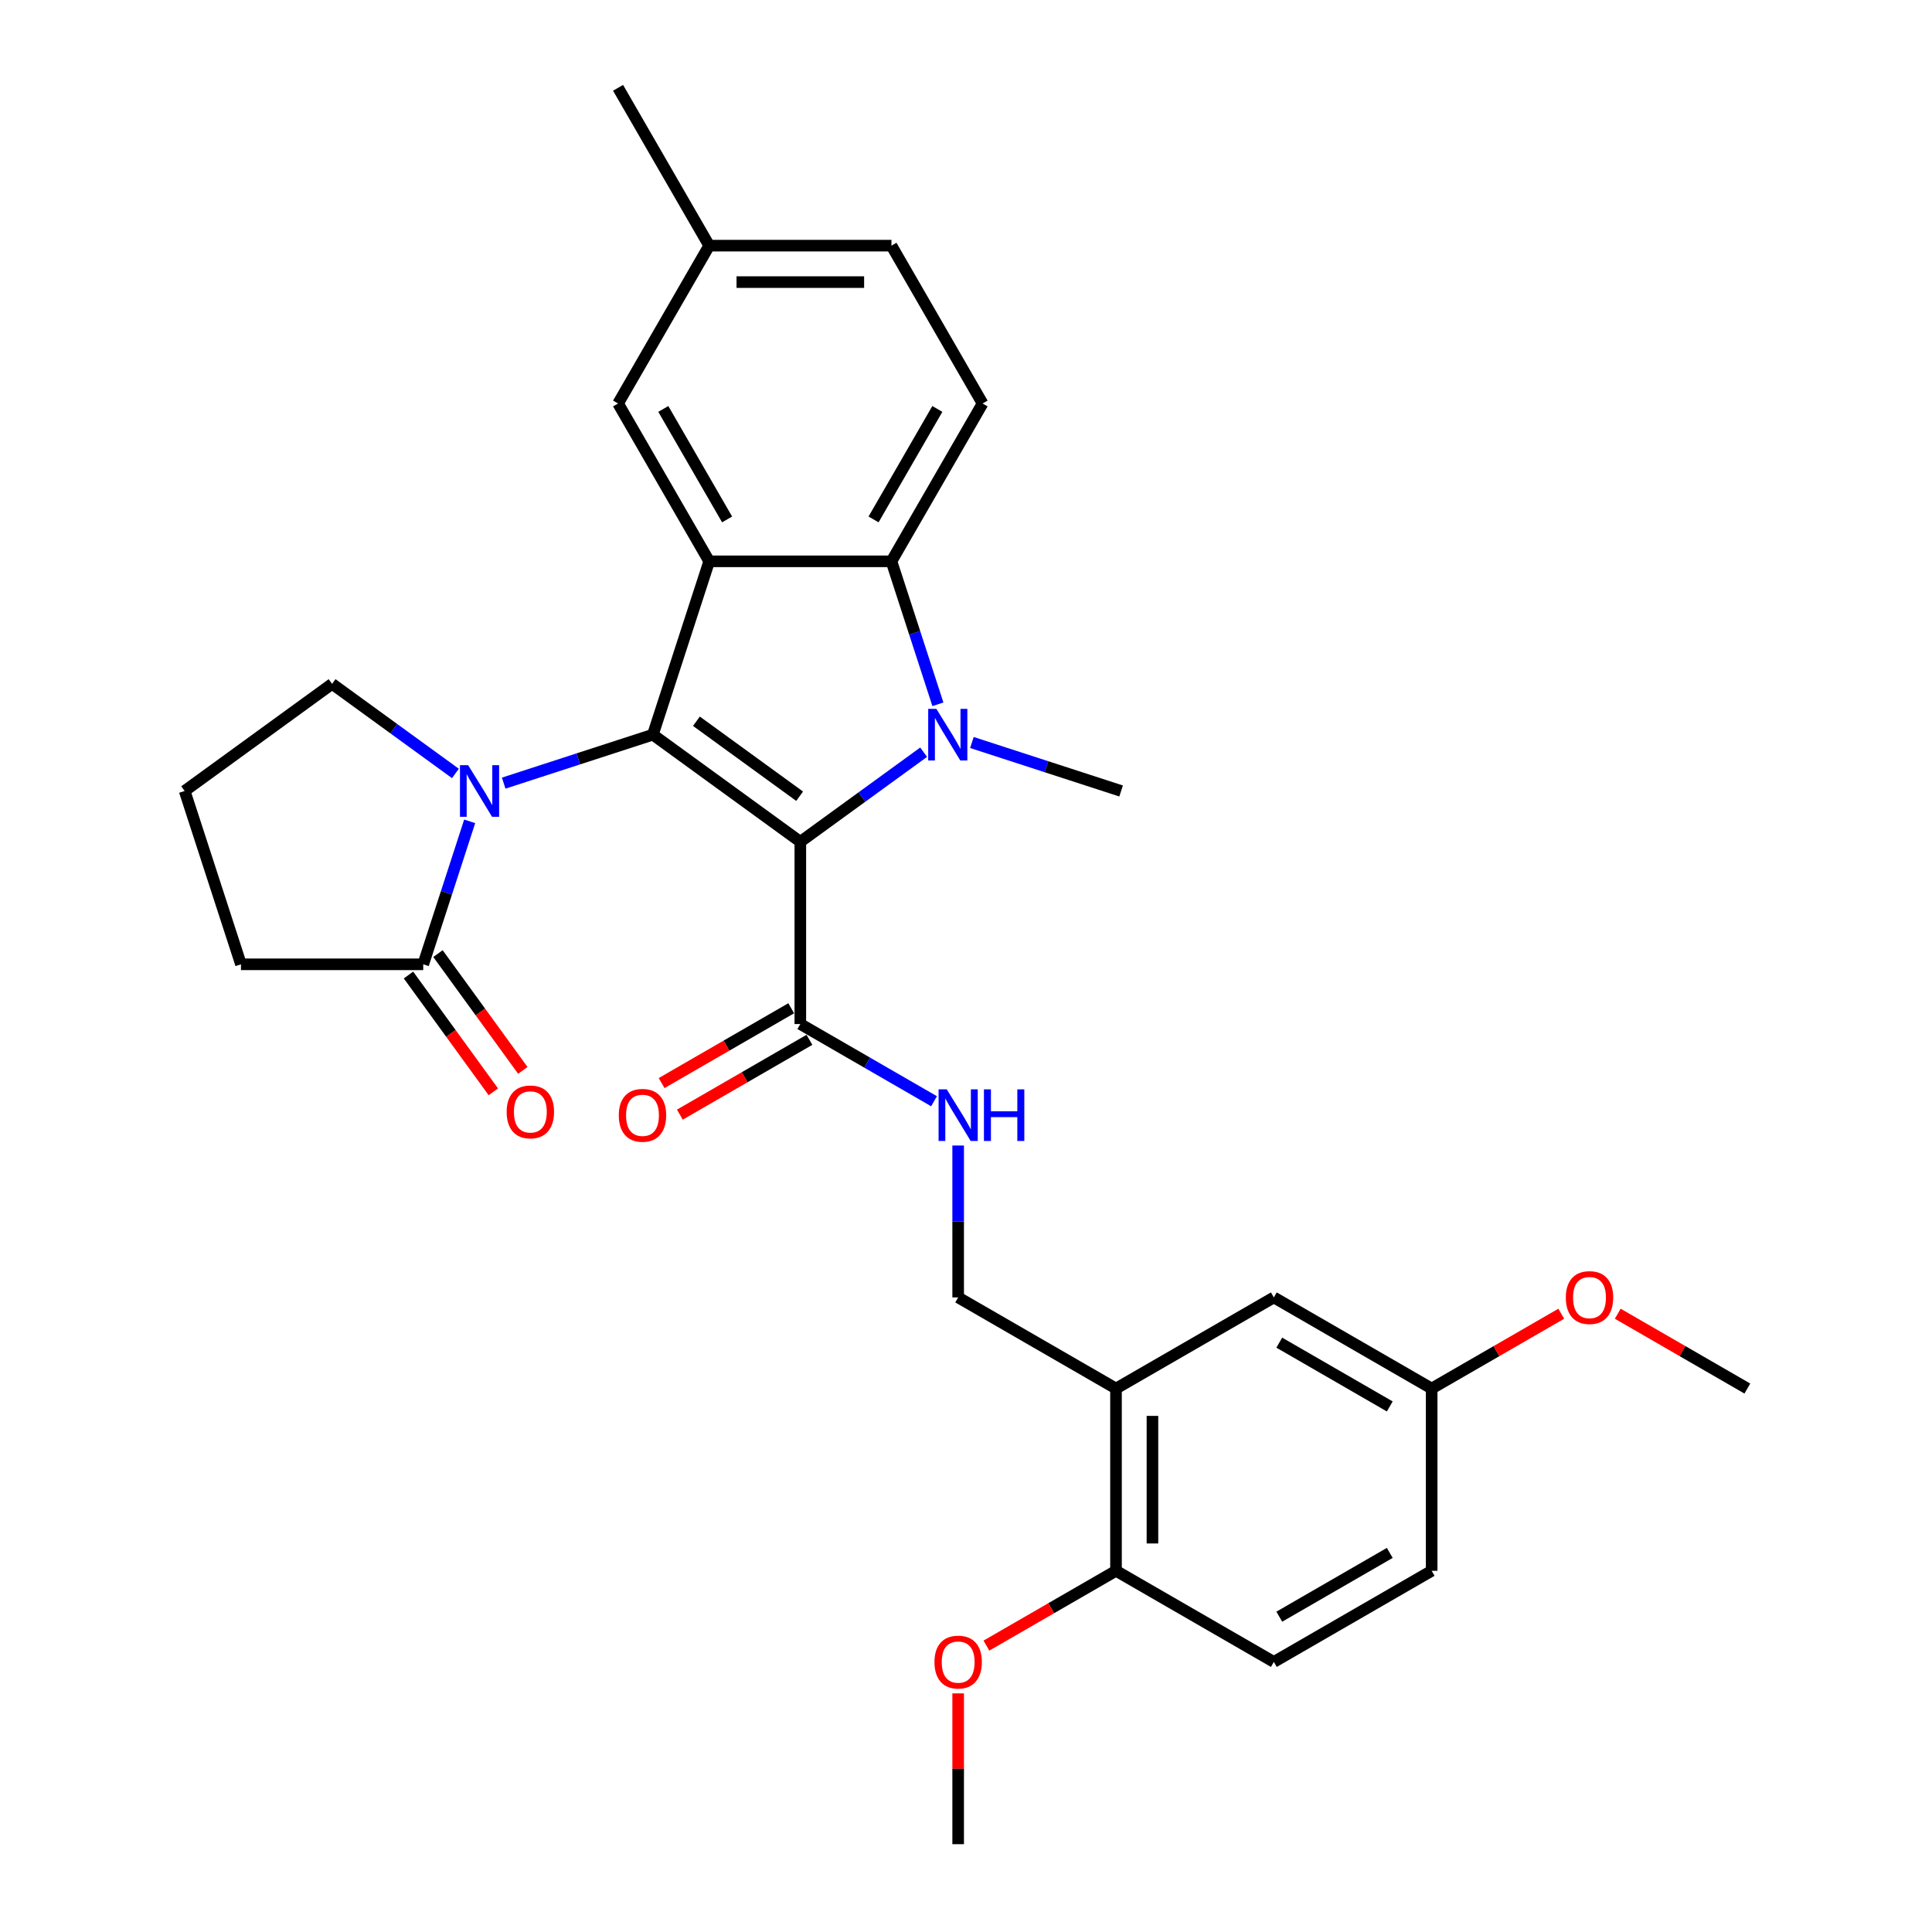 <?xml version='1.0' encoding='iso-8859-1'?>
<svg version='1.1' baseProfile='full'
              xmlns='http://www.w3.org/2000/svg'
                      xmlns:rdkit='http://www.rdkit.org/xml'
                      xmlns:xlink='http://www.w3.org/1999/xlink'
                  xml:space='preserve'
width='1000px' height='1000px' viewBox='0 0 1000 1000'>
<!-- END OF HEADER -->
<rect style='opacity:1.0;fill:#FFFFFF;stroke:none' width='1000' height='1000' x='0' y='0'> </rect>
<path class='bond-0' d='M 414.248,435.707 L 337.93,380.259' style='fill:none;fill-rule:evenodd;stroke:#000000;stroke-width:6px;stroke-linecap:butt;stroke-linejoin:miter;stroke-opacity:1' />
<path class='bond-0' d='M 413.89,412.127 L 360.467,373.313' style='fill:none;fill-rule:evenodd;stroke:#000000;stroke-width:6px;stroke-linecap:butt;stroke-linejoin:miter;stroke-opacity:1' />
<path class='bond-1' d='M 414.248,435.707 L 446.162,412.52' style='fill:none;fill-rule:evenodd;stroke:#000000;stroke-width:6px;stroke-linecap:butt;stroke-linejoin:miter;stroke-opacity:1' />
<path class='bond-1' d='M 446.162,412.52 L 478.076,389.334' style='fill:none;fill-rule:evenodd;stroke:#0000FF;stroke-width:6px;stroke-linecap:butt;stroke-linejoin:miter;stroke-opacity:1' />
<path class='bond-5' d='M 414.248,435.707 L 414.248,530.042' style='fill:none;fill-rule:evenodd;stroke:#000000;stroke-width:6px;stroke-linecap:butt;stroke-linejoin:miter;stroke-opacity:1' />
<path class='bond-2' d='M 337.93,380.259 L 367.081,290.542' style='fill:none;fill-rule:evenodd;stroke:#000000;stroke-width:6px;stroke-linecap:butt;stroke-linejoin:miter;stroke-opacity:1' />
<path class='bond-3' d='M 337.93,380.259 L 299.316,392.805' style='fill:none;fill-rule:evenodd;stroke:#000000;stroke-width:6px;stroke-linecap:butt;stroke-linejoin:miter;stroke-opacity:1' />
<path class='bond-3' d='M 299.316,392.805 L 260.703,405.352' style='fill:none;fill-rule:evenodd;stroke:#0000FF;stroke-width:6px;stroke-linecap:butt;stroke-linejoin:miter;stroke-opacity:1' />
<path class='bond-4' d='M 485.46,364.543 L 473.437,327.543' style='fill:none;fill-rule:evenodd;stroke:#0000FF;stroke-width:6px;stroke-linecap:butt;stroke-linejoin:miter;stroke-opacity:1' />
<path class='bond-4' d='M 473.437,327.543 L 461.415,290.542' style='fill:none;fill-rule:evenodd;stroke:#000000;stroke-width:6px;stroke-linecap:butt;stroke-linejoin:miter;stroke-opacity:1' />
<path class='bond-16' d='M 503.056,384.317 L 541.67,396.864' style='fill:none;fill-rule:evenodd;stroke:#0000FF;stroke-width:6px;stroke-linecap:butt;stroke-linejoin:miter;stroke-opacity:1' />
<path class='bond-16' d='M 541.67,396.864 L 580.283,409.41' style='fill:none;fill-rule:evenodd;stroke:#000000;stroke-width:6px;stroke-linecap:butt;stroke-linejoin:miter;stroke-opacity:1' />
<path class='bond-10' d='M 367.081,290.542 L 319.914,208.846' style='fill:none;fill-rule:evenodd;stroke:#000000;stroke-width:6px;stroke-linecap:butt;stroke-linejoin:miter;stroke-opacity:1' />
<path class='bond-10' d='M 376.345,268.854 L 343.328,211.667' style='fill:none;fill-rule:evenodd;stroke:#000000;stroke-width:6px;stroke-linecap:butt;stroke-linejoin:miter;stroke-opacity:1' />
<path class='bond-30' d='M 367.081,290.542 L 461.415,290.542' style='fill:none;fill-rule:evenodd;stroke:#000000;stroke-width:6px;stroke-linecap:butt;stroke-linejoin:miter;stroke-opacity:1' />
<path class='bond-6' d='M 243.107,425.126 L 231.084,462.127' style='fill:none;fill-rule:evenodd;stroke:#0000FF;stroke-width:6px;stroke-linecap:butt;stroke-linejoin:miter;stroke-opacity:1' />
<path class='bond-6' d='M 231.084,462.127 L 219.062,499.127' style='fill:none;fill-rule:evenodd;stroke:#000000;stroke-width:6px;stroke-linecap:butt;stroke-linejoin:miter;stroke-opacity:1' />
<path class='bond-18' d='M 235.723,400.336 L 203.809,377.149' style='fill:none;fill-rule:evenodd;stroke:#0000FF;stroke-width:6px;stroke-linecap:butt;stroke-linejoin:miter;stroke-opacity:1' />
<path class='bond-18' d='M 203.809,377.149 L 171.895,353.962' style='fill:none;fill-rule:evenodd;stroke:#000000;stroke-width:6px;stroke-linecap:butt;stroke-linejoin:miter;stroke-opacity:1' />
<path class='bond-9' d='M 461.415,290.542 L 508.582,208.846' style='fill:none;fill-rule:evenodd;stroke:#000000;stroke-width:6px;stroke-linecap:butt;stroke-linejoin:miter;stroke-opacity:1' />
<path class='bond-9' d='M 452.151,268.854 L 485.168,211.667' style='fill:none;fill-rule:evenodd;stroke:#000000;stroke-width:6px;stroke-linecap:butt;stroke-linejoin:miter;stroke-opacity:1' />
<path class='bond-8' d='M 414.248,530.042 L 448.851,550.02' style='fill:none;fill-rule:evenodd;stroke:#000000;stroke-width:6px;stroke-linecap:butt;stroke-linejoin:miter;stroke-opacity:1' />
<path class='bond-8' d='M 448.851,550.02 L 483.454,569.998' style='fill:none;fill-rule:evenodd;stroke:#0000FF;stroke-width:6px;stroke-linecap:butt;stroke-linejoin:miter;stroke-opacity:1' />
<path class='bond-15' d='M 409.531,521.872 L 375.994,541.235' style='fill:none;fill-rule:evenodd;stroke:#000000;stroke-width:6px;stroke-linecap:butt;stroke-linejoin:miter;stroke-opacity:1' />
<path class='bond-15' d='M 375.994,541.235 L 342.457,560.597' style='fill:none;fill-rule:evenodd;stroke:#FF0000;stroke-width:6px;stroke-linecap:butt;stroke-linejoin:miter;stroke-opacity:1' />
<path class='bond-15' d='M 418.965,538.211 L 385.428,557.574' style='fill:none;fill-rule:evenodd;stroke:#000000;stroke-width:6px;stroke-linecap:butt;stroke-linejoin:miter;stroke-opacity:1' />
<path class='bond-15' d='M 385.428,557.574 L 351.891,576.936' style='fill:none;fill-rule:evenodd;stroke:#FF0000;stroke-width:6px;stroke-linecap:butt;stroke-linejoin:miter;stroke-opacity:1' />
<path class='bond-14' d='M 211.43,504.672 L 233.39,534.897' style='fill:none;fill-rule:evenodd;stroke:#000000;stroke-width:6px;stroke-linecap:butt;stroke-linejoin:miter;stroke-opacity:1' />
<path class='bond-14' d='M 233.39,534.897 L 255.351,565.123' style='fill:none;fill-rule:evenodd;stroke:#FF0000;stroke-width:6px;stroke-linecap:butt;stroke-linejoin:miter;stroke-opacity:1' />
<path class='bond-14' d='M 226.694,493.582 L 248.654,523.808' style='fill:none;fill-rule:evenodd;stroke:#000000;stroke-width:6px;stroke-linecap:butt;stroke-linejoin:miter;stroke-opacity:1' />
<path class='bond-14' d='M 248.654,523.808 L 270.614,554.033' style='fill:none;fill-rule:evenodd;stroke:#FF0000;stroke-width:6px;stroke-linecap:butt;stroke-linejoin:miter;stroke-opacity:1' />
<path class='bond-24' d='M 219.062,499.127 L 124.728,499.127' style='fill:none;fill-rule:evenodd;stroke:#000000;stroke-width:6px;stroke-linecap:butt;stroke-linejoin:miter;stroke-opacity:1' />
<path class='bond-7' d='M 577.64,718.71 L 495.944,671.543' style='fill:none;fill-rule:evenodd;stroke:#000000;stroke-width:6px;stroke-linecap:butt;stroke-linejoin:miter;stroke-opacity:1' />
<path class='bond-12' d='M 577.64,718.71 L 577.64,813.044' style='fill:none;fill-rule:evenodd;stroke:#000000;stroke-width:6px;stroke-linecap:butt;stroke-linejoin:miter;stroke-opacity:1' />
<path class='bond-12' d='M 596.507,732.86 L 596.507,798.894' style='fill:none;fill-rule:evenodd;stroke:#000000;stroke-width:6px;stroke-linecap:butt;stroke-linejoin:miter;stroke-opacity:1' />
<path class='bond-13' d='M 577.64,718.71 L 659.336,671.543' style='fill:none;fill-rule:evenodd;stroke:#000000;stroke-width:6px;stroke-linecap:butt;stroke-linejoin:miter;stroke-opacity:1' />
<path class='bond-11' d='M 495.944,592.925 L 495.944,632.234' style='fill:none;fill-rule:evenodd;stroke:#0000FF;stroke-width:6px;stroke-linecap:butt;stroke-linejoin:miter;stroke-opacity:1' />
<path class='bond-11' d='M 495.944,632.234 L 495.944,671.543' style='fill:none;fill-rule:evenodd;stroke:#000000;stroke-width:6px;stroke-linecap:butt;stroke-linejoin:miter;stroke-opacity:1' />
<path class='bond-21' d='M 508.582,208.846 L 461.415,127.15' style='fill:none;fill-rule:evenodd;stroke:#000000;stroke-width:6px;stroke-linecap:butt;stroke-linejoin:miter;stroke-opacity:1' />
<path class='bond-20' d='M 319.914,208.846 L 367.081,127.15' style='fill:none;fill-rule:evenodd;stroke:#000000;stroke-width:6px;stroke-linecap:butt;stroke-linejoin:miter;stroke-opacity:1' />
<path class='bond-17' d='M 577.64,813.044 L 659.336,860.211' style='fill:none;fill-rule:evenodd;stroke:#000000;stroke-width:6px;stroke-linecap:butt;stroke-linejoin:miter;stroke-opacity:1' />
<path class='bond-23' d='M 577.64,813.044 L 544.103,832.407' style='fill:none;fill-rule:evenodd;stroke:#000000;stroke-width:6px;stroke-linecap:butt;stroke-linejoin:miter;stroke-opacity:1' />
<path class='bond-23' d='M 544.103,832.407 L 510.566,851.769' style='fill:none;fill-rule:evenodd;stroke:#FF0000;stroke-width:6px;stroke-linecap:butt;stroke-linejoin:miter;stroke-opacity:1' />
<path class='bond-19' d='M 659.336,671.543 L 741.031,718.71' style='fill:none;fill-rule:evenodd;stroke:#000000;stroke-width:6px;stroke-linecap:butt;stroke-linejoin:miter;stroke-opacity:1' />
<path class='bond-19' d='M 662.156,694.957 L 719.344,727.974' style='fill:none;fill-rule:evenodd;stroke:#000000;stroke-width:6px;stroke-linecap:butt;stroke-linejoin:miter;stroke-opacity:1' />
<path class='bond-33' d='M 659.336,860.211 L 741.031,813.044' style='fill:none;fill-rule:evenodd;stroke:#000000;stroke-width:6px;stroke-linecap:butt;stroke-linejoin:miter;stroke-opacity:1' />
<path class='bond-33' d='M 662.156,836.797 L 719.344,803.78' style='fill:none;fill-rule:evenodd;stroke:#000000;stroke-width:6px;stroke-linecap:butt;stroke-linejoin:miter;stroke-opacity:1' />
<path class='bond-26' d='M 171.895,353.962 L 95.577,409.41' style='fill:none;fill-rule:evenodd;stroke:#000000;stroke-width:6px;stroke-linecap:butt;stroke-linejoin:miter;stroke-opacity:1' />
<path class='bond-22' d='M 741.031,718.71 L 741.031,813.044' style='fill:none;fill-rule:evenodd;stroke:#000000;stroke-width:6px;stroke-linecap:butt;stroke-linejoin:miter;stroke-opacity:1' />
<path class='bond-25' d='M 741.031,718.71 L 774.568,699.347' style='fill:none;fill-rule:evenodd;stroke:#000000;stroke-width:6px;stroke-linecap:butt;stroke-linejoin:miter;stroke-opacity:1' />
<path class='bond-25' d='M 774.568,699.347 L 808.105,679.985' style='fill:none;fill-rule:evenodd;stroke:#FF0000;stroke-width:6px;stroke-linecap:butt;stroke-linejoin:miter;stroke-opacity:1' />
<path class='bond-27' d='M 367.081,127.15 L 319.914,45.455' style='fill:none;fill-rule:evenodd;stroke:#000000;stroke-width:6px;stroke-linecap:butt;stroke-linejoin:miter;stroke-opacity:1' />
<path class='bond-31' d='M 367.081,127.15 L 461.415,127.15' style='fill:none;fill-rule:evenodd;stroke:#000000;stroke-width:6px;stroke-linecap:butt;stroke-linejoin:miter;stroke-opacity:1' />
<path class='bond-31' d='M 381.231,146.017 L 447.265,146.017' style='fill:none;fill-rule:evenodd;stroke:#000000;stroke-width:6px;stroke-linecap:butt;stroke-linejoin:miter;stroke-opacity:1' />
<path class='bond-28' d='M 495.944,876.493 L 495.944,915.519' style='fill:none;fill-rule:evenodd;stroke:#FF0000;stroke-width:6px;stroke-linecap:butt;stroke-linejoin:miter;stroke-opacity:1' />
<path class='bond-28' d='M 495.944,915.519 L 495.944,954.545' style='fill:none;fill-rule:evenodd;stroke:#000000;stroke-width:6px;stroke-linecap:butt;stroke-linejoin:miter;stroke-opacity:1' />
<path class='bond-32' d='M 124.728,499.127 L 95.577,409.41' style='fill:none;fill-rule:evenodd;stroke:#000000;stroke-width:6px;stroke-linecap:butt;stroke-linejoin:miter;stroke-opacity:1' />
<path class='bond-29' d='M 837.349,679.985 L 870.886,699.347' style='fill:none;fill-rule:evenodd;stroke:#FF0000;stroke-width:6px;stroke-linecap:butt;stroke-linejoin:miter;stroke-opacity:1' />
<path class='bond-29' d='M 870.886,699.347 L 904.423,718.71' style='fill:none;fill-rule:evenodd;stroke:#000000;stroke-width:6px;stroke-linecap:butt;stroke-linejoin:miter;stroke-opacity:1' />
<path  class='atom-2' d='M 484.661 366.901
L 493.415 381.052
Q 494.283 382.448, 495.679 384.976
Q 497.075 387.504, 497.151 387.655
L 497.151 366.901
L 500.698 366.901
L 500.698 393.617
L 497.037 393.617
L 487.642 378.146
Q 486.547 376.335, 485.378 374.259
Q 484.246 372.184, 483.906 371.543
L 483.906 393.617
L 480.435 393.617
L 480.435 366.901
L 484.661 366.901
' fill='#0000FF'/>
<path  class='atom-4' d='M 242.308 396.052
L 251.062 410.202
Q 251.93 411.599, 253.326 414.127
Q 254.722 416.655, 254.798 416.806
L 254.798 396.052
L 258.344 396.052
L 258.344 422.768
L 254.684 422.768
L 245.289 407.297
Q 244.194 405.486, 243.025 403.41
Q 241.893 401.335, 241.553 400.694
L 241.553 422.768
L 238.081 422.768
L 238.081 396.052
L 242.308 396.052
' fill='#0000FF'/>
<path  class='atom-9' d='M 490.039 563.851
L 498.793 578.001
Q 499.661 579.397, 501.057 581.925
Q 502.453 584.454, 502.528 584.604
L 502.528 563.851
L 506.075 563.851
L 506.075 590.566
L 502.415 590.566
L 493.02 575.096
Q 491.925 573.284, 490.756 571.209
Q 489.624 569.134, 489.284 568.492
L 489.284 590.566
L 485.812 590.566
L 485.812 563.851
L 490.039 563.851
' fill='#0000FF'/>
<path  class='atom-9' d='M 509.283 563.851
L 512.905 563.851
L 512.905 575.209
L 526.565 575.209
L 526.565 563.851
L 530.187 563.851
L 530.187 590.566
L 526.565 590.566
L 526.565 578.227
L 512.905 578.227
L 512.905 590.566
L 509.283 590.566
L 509.283 563.851
' fill='#0000FF'/>
<path  class='atom-15' d='M 262.247 575.521
Q 262.247 569.106, 265.417 565.521
Q 268.586 561.936, 274.51 561.936
Q 280.435 561.936, 283.604 565.521
Q 286.774 569.106, 286.774 575.521
Q 286.774 582.011, 283.566 585.709
Q 280.359 589.369, 274.51 589.369
Q 268.624 589.369, 265.417 585.709
Q 262.247 582.049, 262.247 575.521
M 274.51 586.35
Q 278.586 586.35, 280.774 583.633
Q 283 580.879, 283 575.521
Q 283 570.276, 280.774 567.634
Q 278.586 564.955, 274.51 564.955
Q 270.435 564.955, 268.209 567.597
Q 266.02 570.238, 266.02 575.521
Q 266.02 580.917, 268.209 583.633
Q 270.435 586.35, 274.51 586.35
' fill='#FF0000'/>
<path  class='atom-16' d='M 320.289 577.284
Q 320.289 570.869, 323.458 567.285
Q 326.628 563.7, 332.552 563.7
Q 338.476 563.7, 341.646 567.285
Q 344.816 570.869, 344.816 577.284
Q 344.816 583.774, 341.608 587.472
Q 338.401 591.132, 332.552 591.132
Q 326.666 591.132, 323.458 587.472
Q 320.289 583.812, 320.289 577.284
M 332.552 588.114
Q 336.628 588.114, 338.816 585.397
Q 341.042 582.642, 341.042 577.284
Q 341.042 572.039, 338.816 569.398
Q 336.628 566.719, 332.552 566.719
Q 328.477 566.719, 326.251 569.36
Q 324.062 572.001, 324.062 577.284
Q 324.062 582.68, 326.251 585.397
Q 328.477 588.114, 332.552 588.114
' fill='#FF0000'/>
<path  class='atom-24' d='M 483.68 860.287
Q 483.68 853.872, 486.85 850.287
Q 490.02 846.703, 495.944 846.703
Q 501.868 846.703, 505.038 850.287
Q 508.207 853.872, 508.207 860.287
Q 508.207 866.777, 505 870.475
Q 501.793 874.135, 495.944 874.135
Q 490.057 874.135, 486.85 870.475
Q 483.68 866.815, 483.68 860.287
M 495.944 871.116
Q 500.019 871.116, 502.208 868.399
Q 504.434 865.645, 504.434 860.287
Q 504.434 855.042, 502.208 852.4
Q 500.019 849.721, 495.944 849.721
Q 491.869 849.721, 489.642 852.363
Q 487.454 855.004, 487.454 860.287
Q 487.454 865.683, 489.642 868.399
Q 491.869 871.116, 495.944 871.116
' fill='#FF0000'/>
<path  class='atom-26' d='M 810.464 671.618
Q 810.464 665.204, 813.633 661.619
Q 816.803 658.034, 822.727 658.034
Q 828.651 658.034, 831.821 661.619
Q 834.991 665.204, 834.991 671.618
Q 834.991 678.109, 831.783 681.806
Q 828.576 685.467, 822.727 685.467
Q 816.841 685.467, 813.633 681.806
Q 810.464 678.146, 810.464 671.618
M 822.727 682.448
Q 826.802 682.448, 828.991 679.731
Q 831.217 676.977, 831.217 671.618
Q 831.217 666.373, 828.991 663.732
Q 826.802 661.053, 822.727 661.053
Q 818.652 661.053, 816.426 663.694
Q 814.237 666.336, 814.237 671.618
Q 814.237 677.014, 816.426 679.731
Q 818.652 682.448, 822.727 682.448
' fill='#FF0000'/>
</svg>
